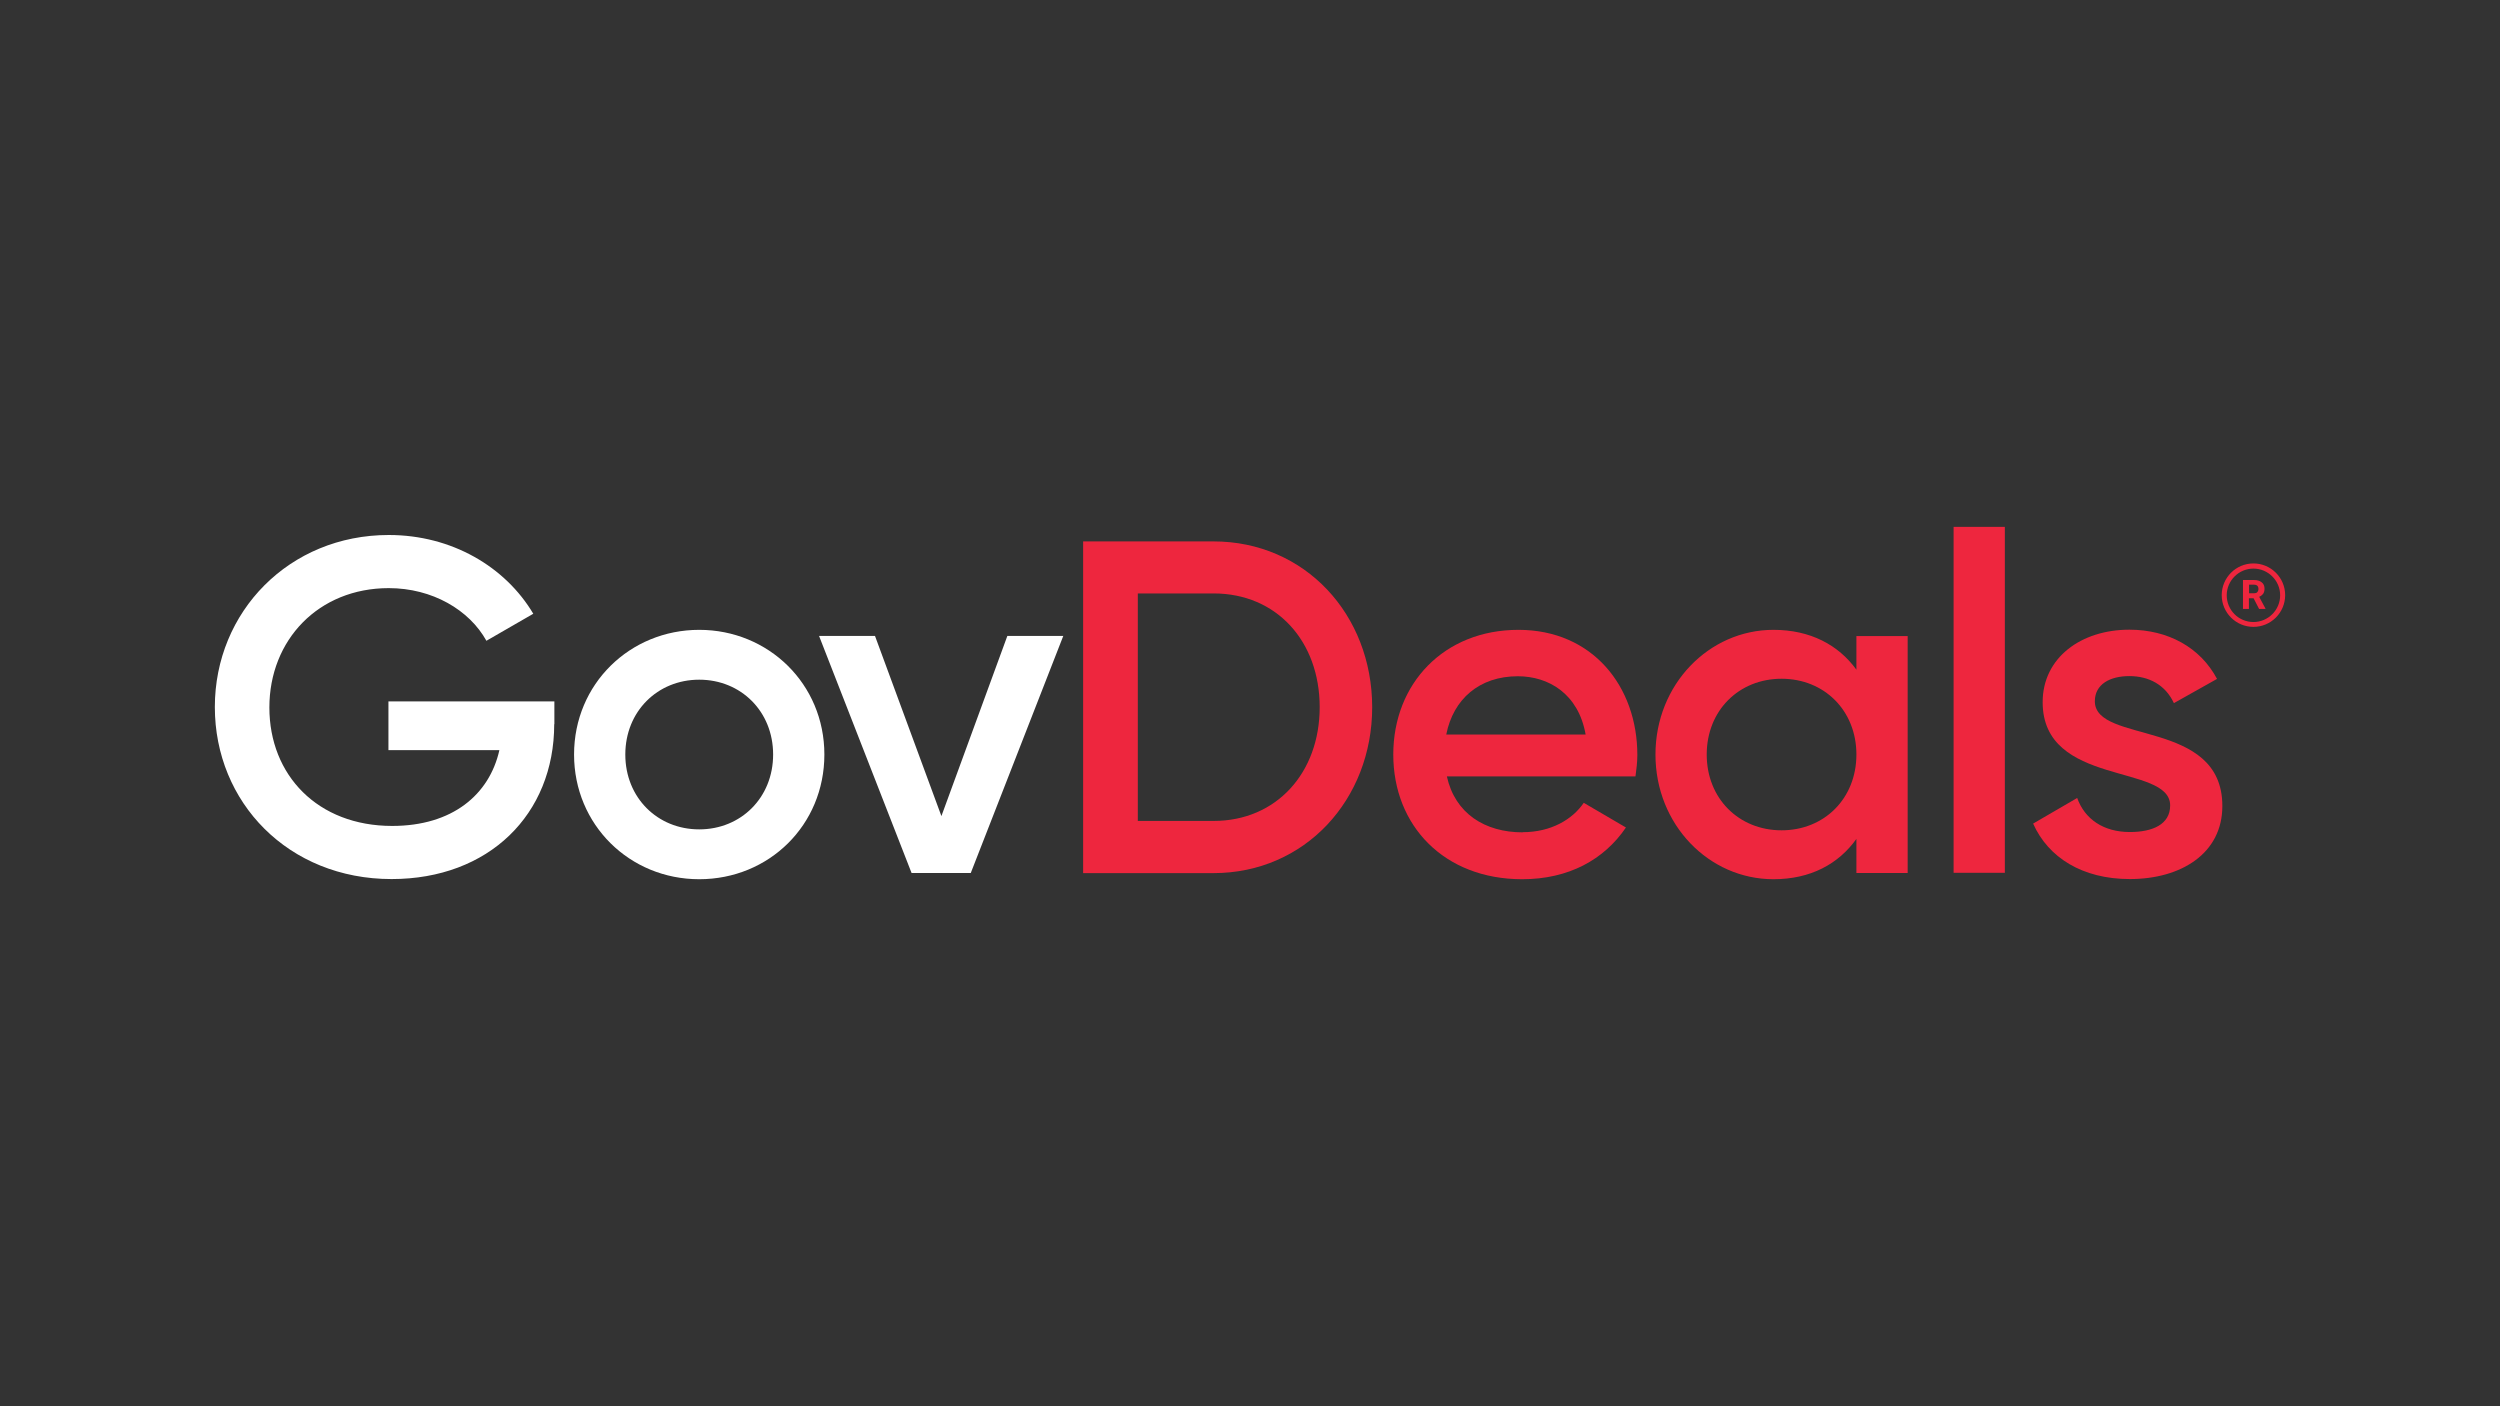 <?xml version="1.0" encoding="UTF-8"?><svg id="Layer_1" xmlns="http://www.w3.org/2000/svg" viewBox="0 0 160 90"><rect x="0" y="0" width="160" height="90" fill="#333333" stroke="none"/><defs><style>.cls-1{fill:#ee263e;}.cls-1,.cls-2{stroke-width:0px;}.cls-2{fill:#fff;}</style></defs><path class="cls-1" d="M144.22,36.06c-1.12,0-2.03.91-2.03,2.03s.91,2.03,2.03,2.03,2.03-.91,2.03-2.03-.91-2.03-2.03-2.03ZM144.22,39.81c-.95,0-1.71-.77-1.71-1.71s.77-1.71,1.71-1.71,1.71.77,1.71,1.71-.77,1.71-1.71,1.71Z"/><path class="cls-1" d="M144.6,38.19c.11-.05.19-.12.25-.2.05-.08.08-.19.08-.31,0-.18-.06-.32-.18-.41-.12-.1-.29-.15-.51-.15h-.69v1.85h.38v-.68h.3l.35.68h.41v-.02l-.4-.75h0ZM144.47,37.9c-.05.05-.13.07-.22.07h-.31v-.55h.3c.1,0,.18.02.23.07s.07.12.07.21-.03.15-.08.2h0Z"/><path class="cls-2" d="M35.47,46.34c0,5.79-4.19,9.92-10.41,9.92-6.61,0-11.31-4.91-11.31-11.01s4.76-11.01,11.13-11.01c4.03,0,7.46,2.03,9.25,5.04l-3,1.73c-1.09-1.97-3.46-3.37-6.25-3.37-4.49,0-7.64,3.31-7.64,7.64s3.09,7.58,7.86,7.58c3.85,0,6.22-2,6.86-4.85h-7.1v-3.12h10.62v1.46h-.01Z"/><path class="cls-2" d="M36.74,48.29c0-4.52,3.58-7.98,8.01-7.98s8.01,3.46,8.01,7.98-3.55,7.98-8.01,7.98-8.01-3.49-8.01-7.98ZM49.48,48.29c0-2.76-2.06-4.79-4.73-4.79s-4.73,2.03-4.73,4.79,2.06,4.79,4.73,4.79,4.73-2.03,4.73-4.79Z"/><path class="cls-2" d="M68.05,40.7l-5.92,15.17h-3.79l-5.92-15.17h3.58l4.25,11.53,4.22-11.53s3.58,0,3.58,0Z"/><path class="cls-1" d="M87.82,45.26c0,5.92-4.31,10.62-10.16,10.62h-8.34v-21.23h8.34c5.85,0,10.16,4.67,10.16,10.62h0ZM84.46,45.26c0-4.22-2.76-7.28-6.79-7.28h-4.85v14.56h4.85c4.03,0,6.79-3.09,6.79-7.28Z"/><path class="cls-1" d="M97.45,53.26c1.82,0,3.19-.82,3.91-1.88l2.7,1.58c-1.4,2.06-3.67,3.31-6.64,3.31-5,0-8.25-3.43-8.25-7.98s3.25-7.98,8.01-7.98,7.61,3.64,7.61,8.01c0,.46-.06.94-.12,1.37h-12.07c.52,2.37,2.43,3.58,4.85,3.58h0ZM101.48,47.01c-.46-2.61-2.37-3.73-4.34-3.73-2.46,0-4.13,1.46-4.58,3.73h8.92Z"/><path class="cls-1" d="M122.09,40.7v15.17h-3.28v-2.18c-1.15,1.61-2.94,2.58-5.31,2.58-4.13,0-7.55-3.49-7.55-7.98s3.43-7.98,7.55-7.98c2.37,0,4.16.97,5.31,2.55v-2.15h3.28ZM118.81,48.29c0-2.82-2.06-4.85-4.79-4.85s-4.79,2.03-4.79,4.85,2.06,4.85,4.79,4.85,4.79-2.03,4.79-4.85Z"/><path class="cls-1" d="M125.03,33.72h3.28v22.14h-3.28s0-22.14,0-22.14Z"/><path class="cls-1" d="M142.23,51.59c0,3.03-2.64,4.67-5.92,4.67-3.03,0-5.22-1.37-6.19-3.55l2.82-1.64c.49,1.37,1.7,2.18,3.37,2.18,1.46,0,2.58-.49,2.58-1.7,0-2.7-8.16-1.18-8.16-6.61,0-2.85,2.46-4.64,5.55-4.64,2.49,0,4.55,1.15,5.61,3.15l-2.76,1.55c-.55-1.18-1.61-1.73-2.85-1.73s-2.21.52-2.21,1.61c0,2.76,8.16,1.09,8.16,6.7h0Z"/></svg>